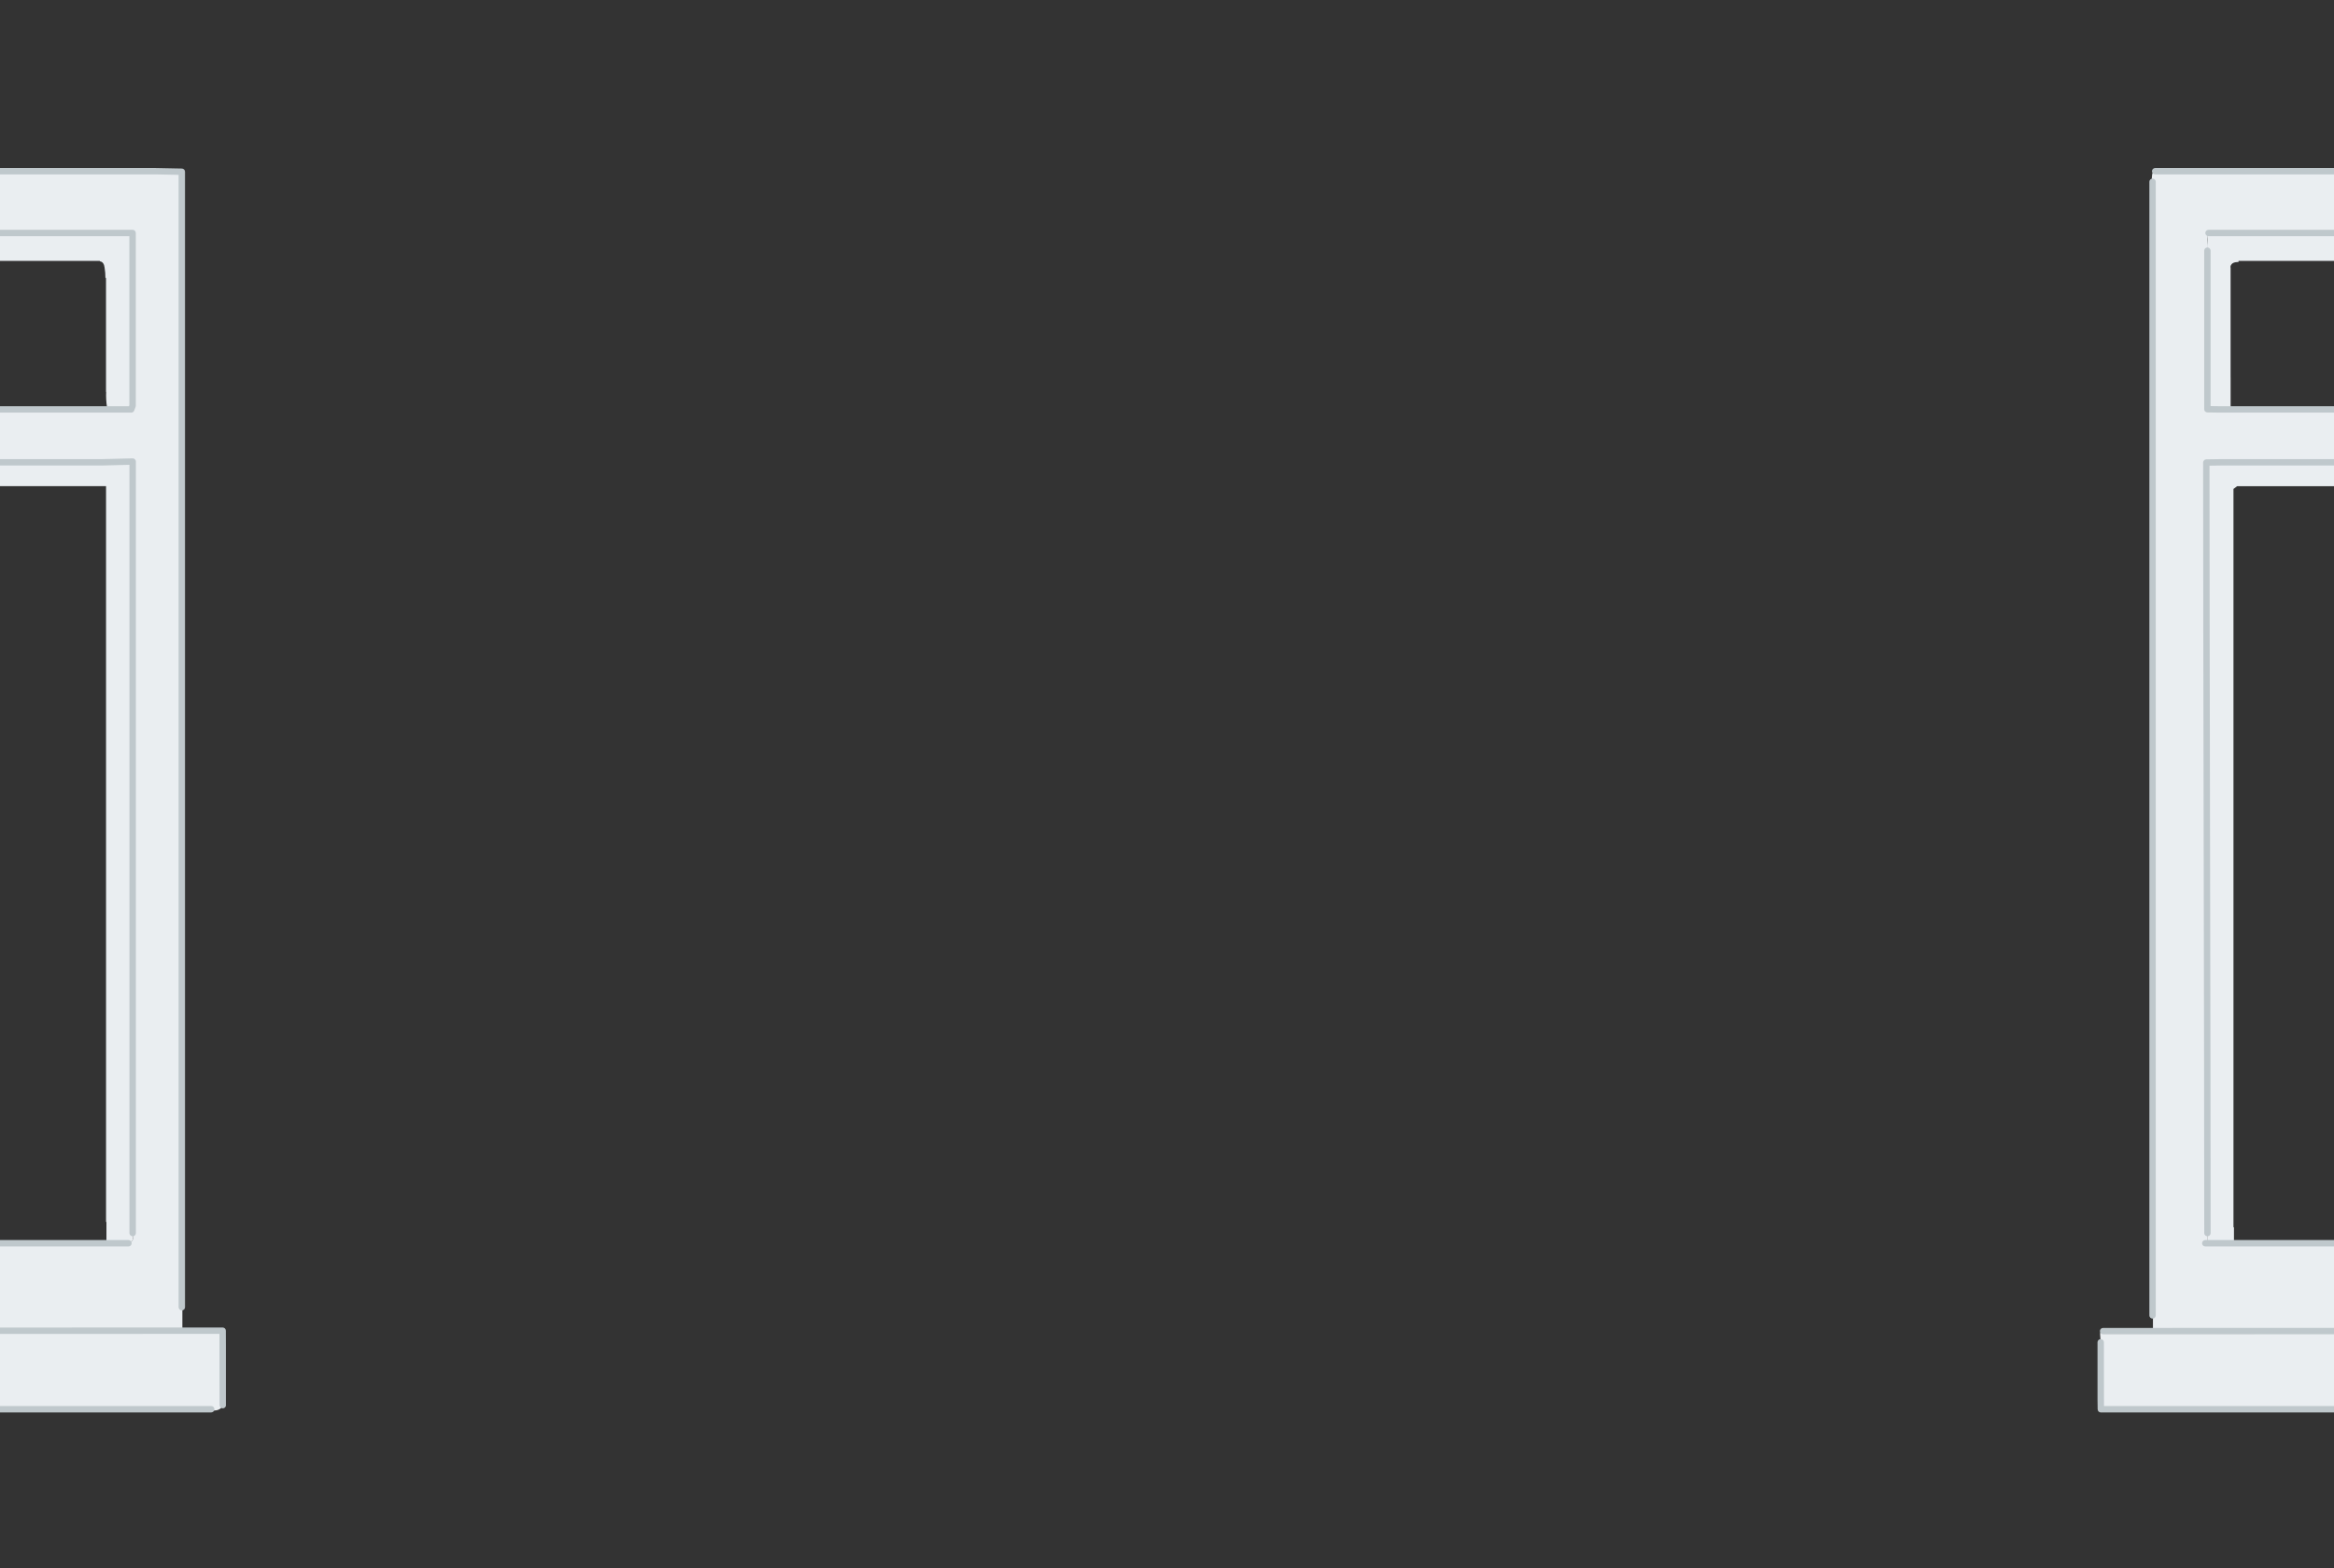 <svg width="375" height="252" viewBox="0 0 375 252" fill="none" xmlns="http://www.w3.org/2000/svg">
<rect x="0" y="0" width="375" height="252" fill="#333333" stroke="none"/>
<g clip-path="url(#clip0_3978_2910)">
<g clip-path="url(#clip1_3978_2910)">
<path d="M-184.092 213.924H-176.084C-127.715 213.92 -17.709 213.861 29.306 213.857H35.77L35.791 219.175V225.25C35.998 225.737 35.644 226.316 35.156 226.538C34.66 226.761 34.092 226.706 33.554 226.639V226.496H-184.458L-184.479 224.868V215.851C-184.508 215.427 -184.542 215.007 -184.571 214.587C-184.584 214.411 -184.596 214.222 -184.508 214.075C-184.42 213.932 -184.231 213.848 -184.096 213.932L-184.092 213.924Z" fill="#EAEEF1"/>
<path d="M-167.275 199.807H20.49C20.843 199.714 21.184 199.563 21.323 199.24C21.386 199.093 21.394 198.934 21.403 198.77C21.411 198.577 21.424 198.38 21.436 198.182L21.31 198.174V74.177L16.285 74.303H-165.235L-167.514 74.337C-167.514 102.458 -167.333 168.978 -167.333 197.914H-167.275V199.807ZM-163.607 65.798H21.092L21.314 65.206V37.446H-167.157L-167.346 37.437C-167.443 37.865 -167.35 38.315 -167.3 38.76C-167.212 39.52 -167.258 40.288 -167.338 41.052V65.773L-165.239 65.802H-163.611L-163.607 65.798ZM-176.148 31.3H-176.237C-176.325 30.343 -176.329 29.377 -176.258 28.416C-176.245 28.173 -176.216 27.916 -176.094 27.707C-176.022 27.581 -175.913 27.476 -175.783 27.417L-175.741 27.514H25.007L29.204 27.593V209.621H29.301V213.853C-17.714 213.857 -127.721 213.916 -176.09 213.92V210.839H-176.153V31.3H-176.148Z" fill="#EAEEF1"/>
<path d="M-163.161 197.243H-163.073V199.807H-167.274V197.914H-167.333C-167.333 168.978 -167.514 102.459 -167.514 74.337L-165.234 74.304H16.289L21.315 74.178V198.174L21.441 198.183C21.429 198.38 21.416 198.577 21.408 198.771C21.399 198.934 21.387 199.094 21.328 199.241C21.189 199.564 20.848 199.715 20.495 199.807H17.101V196.378H17.038V78.128H-35.797V199.807H-41.803V78.132L-162.572 78.141L-163.152 78.581V197.238L-163.161 197.243Z" fill="#EAEEF1"/>
<path d="M17.032 44.67H16.939C16.939 44.111 16.897 43.562 16.804 43.007C16.767 42.743 16.708 42.474 16.539 42.269C16.418 42.113 16.228 42.008 16.043 42.008V41.933H-162.339V42.101C-162.663 42.113 -163.003 42.138 -163.277 42.306C-163.521 42.462 -163.697 42.776 -163.613 43.049V60.68H-163.609V65.798H-165.237L-167.335 65.768V41.047C-167.255 40.283 -167.209 39.515 -167.297 38.755C-167.352 38.314 -167.44 37.861 -167.344 37.433L-167.154 37.441H21.313V65.206L21.09 65.798H17.191V65.424C17.065 64.618 17.023 63.8 17.057 62.985H17.032V44.67Z" fill="#EAEEF1"/>
<path d="M29.208 210.593C28.922 210.593 28.695 210.363 28.695 210.081V28.099L25.002 28.028H-175.733C-176.019 28.028 -176.246 27.797 -176.246 27.516C-176.246 27.235 -176.015 27.004 -175.733 27.004H25.015L29.22 27.088C29.502 27.092 29.725 27.323 29.725 27.6V210.085C29.725 210.371 29.494 210.598 29.212 210.598L29.208 210.593Z" fill="#BFC8CC"/>
<path d="M21.309 198.686C21.023 198.686 20.796 198.455 20.796 198.174V74.701L16.3 74.815H-165.236L-167.002 74.84C-167.002 88.869 -166.956 112.474 -166.914 135.31C-166.868 158.923 -166.821 183.343 -166.821 197.913V198.174C-166.821 198.459 -167.053 198.686 -167.334 198.686C-167.616 198.686 -167.847 198.455 -167.847 198.174V197.913C-167.847 183.343 -167.894 158.928 -167.94 135.315C-167.986 112.201 -168.028 88.299 -168.028 74.336C-168.028 74.055 -167.801 73.828 -167.524 73.824L-165.24 73.791H16.292L21.305 73.665C21.444 73.665 21.578 73.715 21.675 73.812C21.776 73.908 21.831 74.043 21.831 74.181V198.178C21.831 198.463 21.599 198.69 21.318 198.69L21.309 198.686Z" fill="#BFC8CC"/>
<path d="M21.087 66.314H-165.24L-167.347 66.284C-167.628 66.284 -167.855 66.053 -167.855 65.772V40.283C-167.855 39.997 -167.624 39.77 -167.342 39.77C-167.061 39.77 -166.829 40.001 -166.829 40.283V65.26L-165.24 65.281H-163.62H20.721L20.784 65.109V37.957H-167.162C-167.448 37.957 -167.675 37.726 -167.675 37.445C-167.675 37.164 -167.443 36.933 -167.162 36.933H21.306C21.591 36.933 21.819 37.164 21.819 37.445V65.21C21.819 65.273 21.806 65.331 21.785 65.39L21.562 65.982C21.486 66.183 21.297 66.318 21.078 66.318L21.087 66.314Z" fill="#BFC8CC"/>
<path d="M33.937 227.004H-184.462C-184.744 227 -184.971 226.773 -184.975 226.492L-184.996 224.868V215.725C-184.996 215.439 -184.765 215.212 -184.483 215.212C-184.201 215.212 -183.97 215.443 -183.97 215.725L-183.957 225.972H-180.685H33.937C34.223 225.972 34.45 226.202 34.45 226.484C34.45 226.765 34.218 226.996 33.937 226.996V227.004Z" fill="#BFC8CC"/>
<path d="M35.79 226.337C35.504 226.337 35.277 226.106 35.277 225.825L35.26 214.373H29.309C6.027 214.373 -32.699 214.39 -71.74 214.407C-111.537 214.423 -151.663 214.44 -176.081 214.44H-184.093C-184.379 214.44 -184.61 214.209 -184.61 213.928C-184.61 213.647 -184.383 213.416 -184.101 213.416H-176.081C-151.663 213.416 -111.537 213.399 -71.74 213.382C-32.699 213.366 6.027 213.353 29.309 213.349H35.773C36.055 213.349 36.286 213.575 36.286 213.861L36.307 219.18V225.829C36.307 226.114 36.076 226.341 35.794 226.341L35.79 226.337Z" fill="#BFC8CC"/>
<path d="M20.643 200.318H-167.685C-167.971 200.318 -168.198 200.087 -168.198 199.806C-168.198 199.525 -167.967 199.294 -167.685 199.294H20.643C20.929 199.294 21.156 199.525 21.156 199.806C21.156 200.087 20.925 200.318 20.643 200.318Z" fill="#BFC8CC"/>
</g>
<g clip-path="url(#clip2_3978_2910)">
<path d="M337.908 213.924H345.916C394.285 213.92 504.292 213.861 551.306 213.857H557.77L557.791 219.175V225.25C557.997 225.737 557.644 226.316 557.156 226.538C556.66 226.761 556.092 226.706 555.554 226.639V226.496H337.542L337.521 224.868V215.851C337.492 215.427 337.458 215.007 337.429 214.587C337.416 214.411 337.404 214.222 337.492 214.075C337.58 213.932 337.769 213.848 337.904 213.932L337.908 213.924Z" fill="#EAEEF1"/>
<path d="M354.725 199.807H542.49C542.843 199.714 543.184 199.563 543.323 199.24C543.386 199.093 543.394 198.934 543.403 198.77C543.411 198.577 543.424 198.38 543.436 198.182L543.31 198.174V74.177L538.285 74.303H356.765L354.486 74.337C354.486 102.458 354.667 168.978 354.667 197.914H354.725V199.807ZM358.393 65.798H543.092L543.314 65.206V37.446H354.843L354.654 37.437C354.557 37.865 354.65 38.315 354.7 38.76C354.788 39.52 354.742 40.288 354.662 41.052V65.773L356.761 65.802H358.389L358.393 65.798ZM345.852 31.3H345.763C345.675 30.343 345.671 29.377 345.742 28.416C345.755 28.173 345.784 27.916 345.906 27.707C345.978 27.581 346.087 27.476 346.217 27.417L346.259 27.514H547.007L551.204 27.593V209.621H551.301V213.853C504.286 213.857 394.279 213.916 345.91 213.92V210.839H345.847V31.3H345.852Z" fill="#EAEEF1"/>
<path d="M358.839 197.243H358.927V199.807H354.726V197.914H354.667C354.667 168.978 354.486 102.459 354.486 74.337L356.766 74.304H538.289L543.315 74.178V198.174L543.441 198.183C543.429 198.38 543.416 198.577 543.408 198.771C543.399 198.934 543.387 199.094 543.328 199.241C543.189 199.564 542.848 199.715 542.495 199.807H539.101V196.378H539.038V78.128H486.203V199.807H480.197V78.132L359.428 78.141L358.848 78.581V197.238L358.839 197.243Z" fill="#EAEEF1"/>
<path d="M539.031 44.67H538.939C538.939 44.111 538.897 43.562 538.804 43.007C538.767 42.743 538.708 42.474 538.539 42.269C538.417 42.113 538.228 42.008 538.043 42.008V41.933H359.661V42.101C359.337 42.113 358.997 42.138 358.723 42.306C358.479 42.462 358.303 42.776 358.387 43.049V60.68H358.391V65.798H356.763L354.665 65.768V41.047C354.745 40.283 354.791 39.515 354.703 38.755C354.648 38.314 354.56 37.861 354.656 37.433L354.846 37.441H543.313V65.206L543.09 65.798H539.191V65.424C539.065 64.618 539.023 63.8 539.057 62.985H539.031V44.67Z" fill="#EAEEF1"/>
<path d="M345.848 211.92C345.562 211.92 345.335 211.689 345.335 211.408V29.212C345.335 28.927 345.566 28.7 345.848 28.7C346.13 28.7 346.361 28.931 346.361 29.212V211.404C346.361 211.689 346.13 211.916 345.848 211.916V211.92Z" fill="#BFC8CC"/>
<path d="M551.208 210.593C550.922 210.593 550.694 210.363 550.694 210.081V28.099L547.002 28.028H346.267C345.981 28.028 345.754 27.797 345.754 27.516C345.754 27.235 345.985 27.004 346.267 27.004H547.015L551.22 27.088C551.502 27.092 551.725 27.323 551.725 27.6V210.085C551.725 210.371 551.494 210.598 551.212 210.598L551.208 210.593Z" fill="#BFC8CC"/>
<path d="M543.309 198.686C543.023 198.686 542.796 198.455 542.796 198.174V74.701L538.3 74.815H356.764L354.998 74.84C354.998 88.869 355.044 112.474 355.086 135.31C355.132 158.923 355.179 183.343 355.179 197.913V198.174C355.179 198.459 354.947 198.686 354.666 198.686C354.384 198.686 354.153 198.455 354.153 198.174V197.913C354.153 183.343 354.106 158.928 354.06 135.315C354.014 112.201 353.972 88.299 353.972 74.336C353.972 74.055 354.199 73.828 354.476 73.824L356.76 73.791H538.292L543.305 73.665C543.444 73.665 543.578 73.715 543.675 73.812C543.776 73.908 543.831 74.043 543.831 74.181V198.178C543.831 198.463 543.6 198.69 543.318 198.69L543.309 198.686Z" fill="#BFC8CC"/>
<path d="M543.087 66.314H356.76L354.653 66.284C354.372 66.284 354.145 66.053 354.145 65.772V40.283C354.145 39.997 354.376 39.77 354.658 39.77C354.939 39.77 355.171 40.001 355.171 40.283V65.26L356.76 65.281H358.38H542.721L542.784 65.109V37.957H354.838C354.552 37.957 354.325 37.726 354.325 37.445C354.325 37.164 354.557 36.933 354.838 36.933H543.306C543.592 36.933 543.819 37.164 543.819 37.445V65.21C543.819 65.273 543.806 65.331 543.785 65.39L543.562 65.982C543.486 66.183 543.297 66.318 543.078 66.318L543.087 66.314Z" fill="#BFC8CC"/>
<path d="M555.937 227.004H337.538C337.256 227 337.029 226.773 337.025 226.492L337.004 224.868V215.725C337.004 215.439 337.235 215.212 337.517 215.212C337.799 215.212 338.03 215.443 338.03 215.725L338.043 225.972H341.315H555.937C556.223 225.972 556.45 226.202 556.45 226.484C556.45 226.765 556.218 226.996 555.937 226.996V227.004Z" fill="#BFC8CC"/>
<path d="M557.79 226.337C557.504 226.337 557.277 226.106 557.277 225.825L557.26 214.373H551.309C528.027 214.373 489.301 214.39 450.26 214.407C410.463 214.423 370.337 214.44 345.919 214.44H337.907C337.621 214.44 337.39 214.209 337.39 213.928C337.39 213.647 337.617 213.416 337.899 213.416H345.919C370.337 213.416 410.463 213.399 450.26 213.382C489.301 213.366 528.027 213.353 551.309 213.349H557.773C558.055 213.349 558.286 213.575 558.286 213.861L558.307 219.18V225.829C558.307 226.114 558.076 226.341 557.794 226.341L557.79 226.337Z" fill="#BFC8CC"/>
<path d="M542.643 200.318H354.315C354.029 200.318 353.802 200.087 353.802 199.806C353.802 199.525 354.033 199.294 354.315 199.294H542.643C542.929 199.294 543.156 199.525 543.156 199.806C543.156 200.087 542.925 200.318 542.643 200.318Z" fill="#BFC8CC"/>
</g>
</g>
<defs>
<clipPath id="clip0_3978_2910">
<rect width="375" height="252" fill="white"/>
</clipPath>
<clipPath id="clip1_3978_2910">
<rect width="221.296" height="200.003" fill="white" transform="translate(-185 27)"/>
</clipPath>
<clipPath id="clip2_3978_2910">
<rect width="221.296" height="200.003" fill="white" transform="translate(337 27)"/>
</clipPath>
</defs>
</svg>
